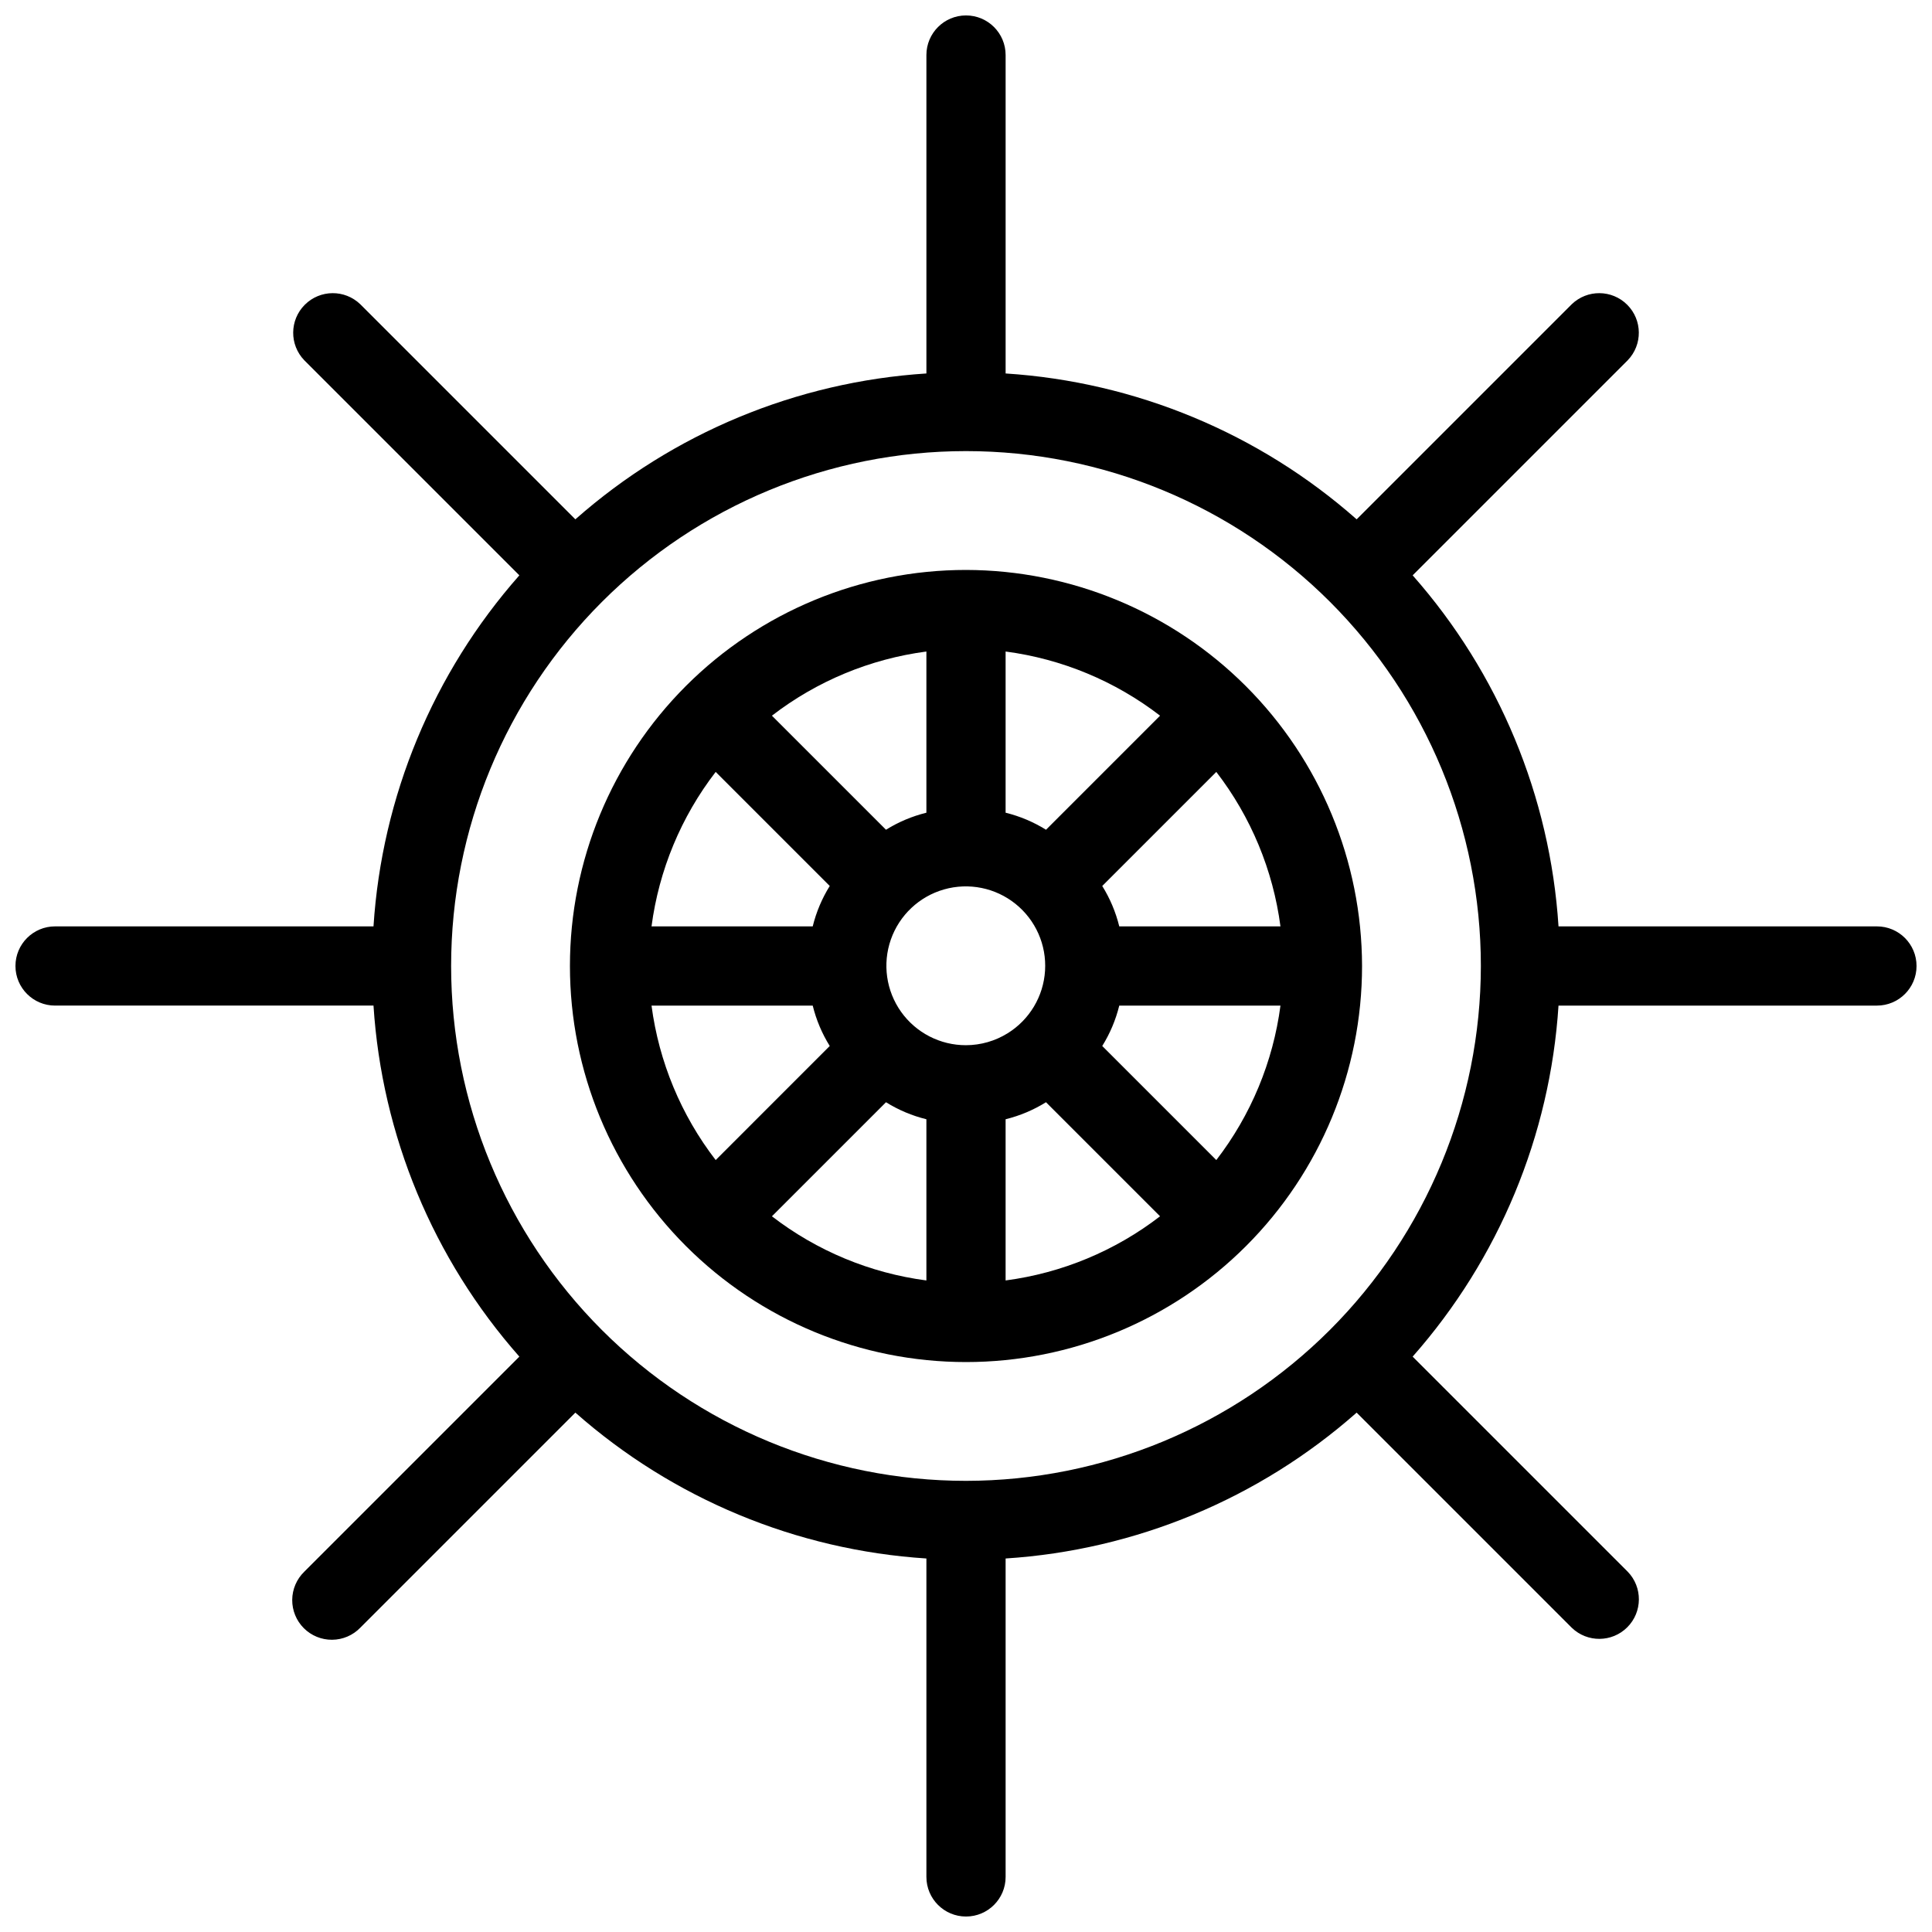 <?xml version="1.0" encoding="UTF-8"?>
<!-- Uploaded to: SVG Repo, www.svgrepo.com, Generator: SVG Repo Mixer Tools -->
<svg width="800px" height="800px" version="1.1" viewBox="144 144 512 512" xmlns="http://www.w3.org/2000/svg">
 <defs>
  <clipPath id="a">
   <path d="m148.09 148.09h503.81v503.81h-503.81z"/>
  </clipPath>
 </defs>
 <path d="m400 295.04c-27.84 0-54.535 11.059-74.219 30.742s-30.742 46.379-30.742 74.219c0 27.836 11.059 54.531 30.742 74.215 19.684 19.688 46.379 30.742 74.219 30.742 27.836 0 54.531-11.055 74.215-30.742 19.688-19.684 30.742-46.379 30.742-74.215-0.043-27.824-11.117-54.496-30.789-74.168-19.676-19.676-46.348-30.746-74.168-30.793zm0 125.95c-6.832 0.016-13.246-3.285-17.207-8.852-3.957-5.57-4.965-12.711-2.707-19.156 2.262-6.449 7.512-11.395 14.078-13.273 6.57-1.875 13.641-0.449 18.965 3.832 5.324 4.277 8.242 10.875 7.82 17.695-0.418 6.816-4.121 13.008-9.93 16.602-3.312 2.051-7.125 3.141-11.02 3.152zm21.203-57.098-0.004-0.004c-3.305-2.059-6.922-3.582-10.703-4.512v-42.719c14.902 1.965 29.023 7.828 40.934 17.004zm-31.699-47.234v42.719c-3.785 0.93-7.398 2.453-10.707 4.512l-30.23-30.227c11.91-9.176 26.031-15.039 40.938-17.004zm-55.84 31.906 30.23 30.23h-0.004c-2.059 3.309-3.582 6.922-4.512 10.707h-42.719c1.965-14.906 7.828-29.027 17.004-40.938zm-17.004 61.93h42.719c0.93 3.781 2.453 7.398 4.512 10.703l-30.227 30.23c-9.176-11.91-15.039-26.031-17.004-40.934zm62.137 25.609c3.309 2.059 6.922 3.582 10.707 4.512v42.719c-14.906-1.961-29.027-7.828-40.938-17.004zm31.699 47.23v-42.719c3.781-0.93 7.394-2.453 10.703-4.512l30.23 30.23v-0.004c-11.91 9.176-26.031 15.043-40.934 17.004zm55.84-31.906-30.23-30.23c2.059-3.305 3.582-6.922 4.512-10.703h42.719c-1.961 14.902-7.828 29.023-17.004 40.934zm-25.719-61.926c-0.93-3.785-2.453-7.398-4.512-10.707l30.23-30.23h-0.004c9.176 11.91 15.043 26.031 17.004 40.938z"/>
 <g clip-path="url(#a)">
  <path d="m641.41 389.5h-84.387c-2.219-34.422-15.805-67.133-38.625-92.996l-0.031-0.031 56.992-56.992v-0.004c3.981-4.117 3.922-10.664-0.129-14.711-4.047-4.051-10.594-4.106-14.711-0.129l-56.992 56.992-0.035-0.031c-25.863-22.82-58.574-36.406-92.992-38.625v-84.387c0-5.797-4.699-10.496-10.496-10.496s-10.496 4.699-10.496 10.496v84.387c-34.422 2.219-67.133 15.805-92.996 38.625l-0.031 0.031-56.992-56.992h-0.004c-4.117-3.977-10.664-3.922-14.711 0.129-4.051 4.047-4.106 10.594-0.129 14.715l56.992 56.992-0.031 0.031c-22.82 25.863-36.406 58.574-38.625 92.996h-84.387c-5.797 0-10.496 4.699-10.496 10.496s4.699 10.496 10.496 10.496h84.387c2.219 34.418 15.805 67.129 38.625 92.992l0.031 0.031-56.992 56.992v0.004c-2.023 1.957-3.18 4.644-3.203 7.457-0.023 2.816 1.082 5.523 3.074 7.516 1.992 1.988 4.699 3.098 7.512 3.07 2.816-0.023 5.504-1.176 7.461-3.203l56.992-56.992 0.031 0.031v-0.004c25.863 22.824 58.574 36.41 92.996 38.629v84.387c0 5.797 4.699 10.496 10.496 10.496s10.496-4.699 10.496-10.496v-84.387c34.418-2.219 67.129-15.805 92.992-38.625l0.031-0.031 56.996 56.996c4.117 3.992 10.676 3.941 14.73-0.113 4.055-4.059 4.102-10.617 0.109-14.73l-56.992-56.992 0.031-0.035c22.82-25.863 36.406-58.574 38.625-92.992h84.387c5.797 0 10.496-4.699 10.496-10.496s-4.699-10.496-10.496-10.496zm-241.41 146.94c-36.191 0-70.895-14.375-96.484-39.965-25.59-25.586-39.965-60.293-39.965-96.48 0-36.191 14.375-70.895 39.965-96.484s60.293-39.965 96.484-39.965c36.188 0 70.895 14.375 96.48 39.965 25.59 25.59 39.965 60.293 39.965 96.484-0.031 36.176-14.422 70.863-40 96.445-25.582 25.578-60.27 39.969-96.445 40z"/>
 </g>
</svg>